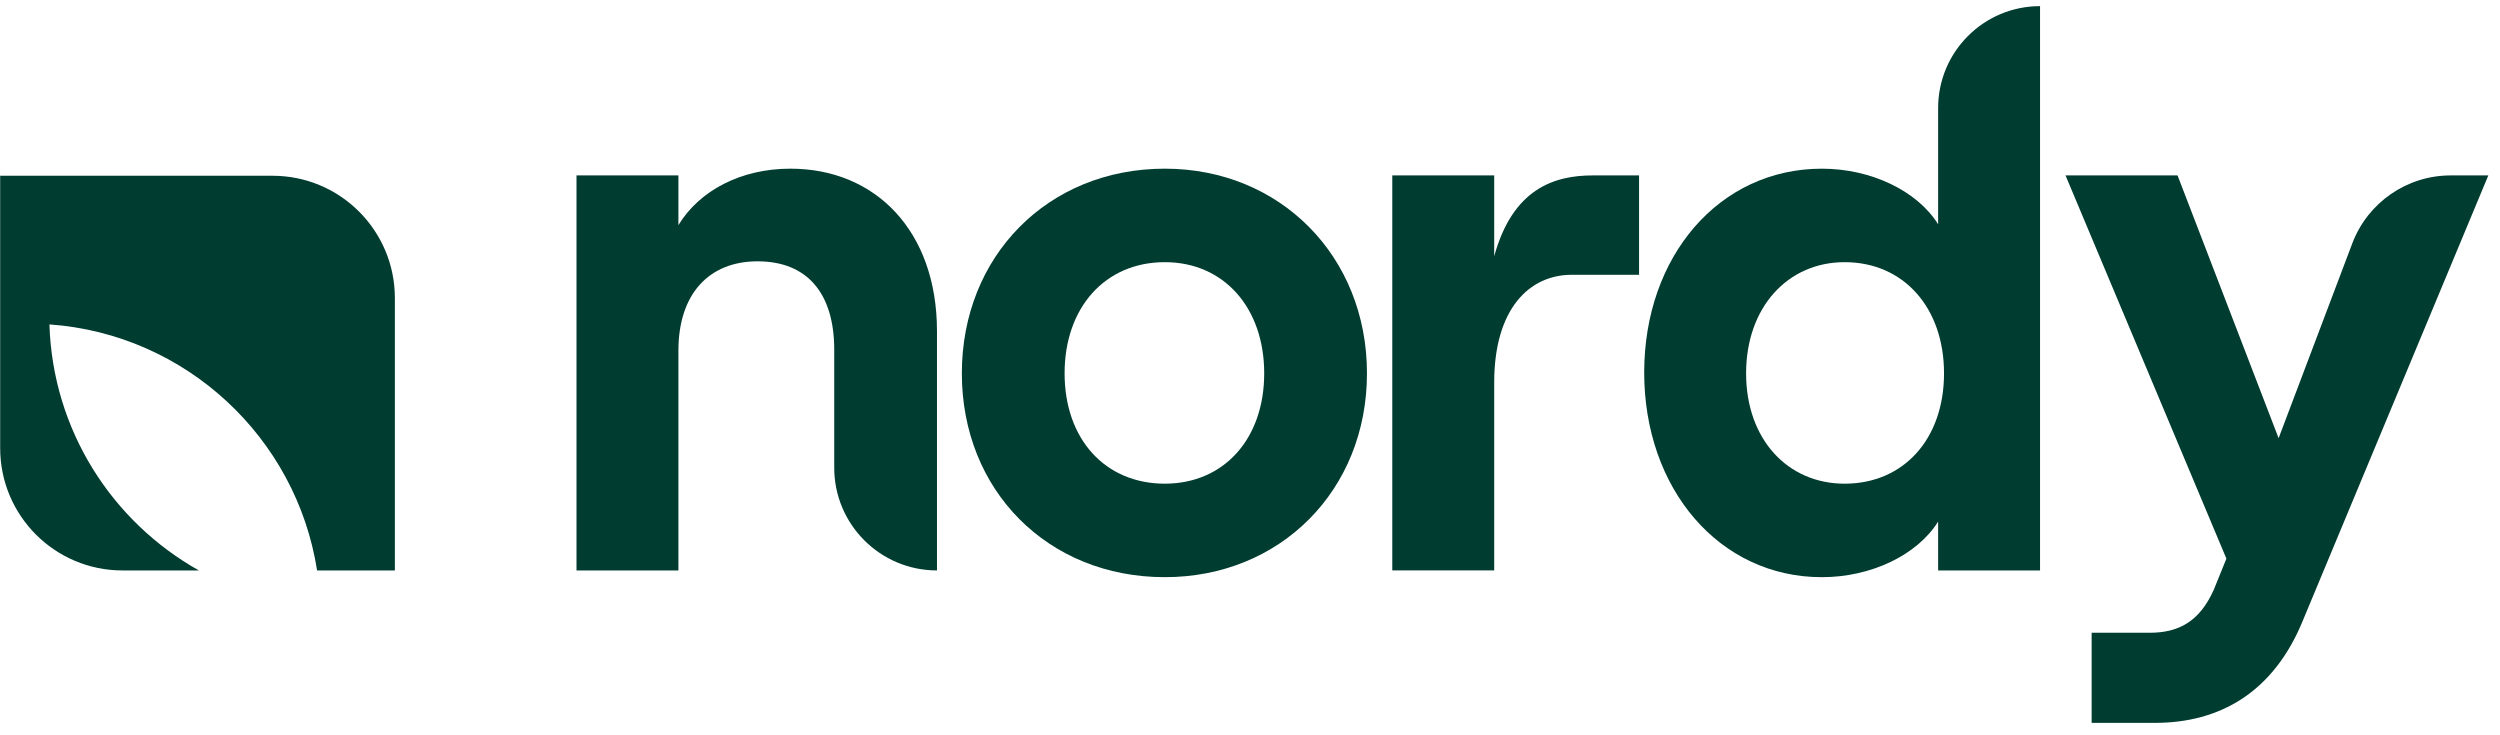 <svg width="211" height="62" viewBox="0 0 211 62" fill="none" xmlns="http://www.w3.org/2000/svg">
<path d="M57.258 14.805V18.999C59.035 16.085 62.518 14.236 66.712 14.236C73.892 14.236 79.081 19.497 79.081 27.956V48.145C74.291 48.145 70.409 44.262 70.409 39.472V29.52C70.409 24.757 68.134 22.056 63.94 22.056C59.817 22.056 57.258 24.828 57.258 29.591V48.145H48.657V14.805H57.258Z" fill="#003C30"/>
<path d="M98.311 14.236C108.05 14.236 115.372 21.629 115.372 31.51C115.372 41.391 108.05 48.713 98.311 48.713C88.43 48.713 81.18 41.391 81.18 31.51C81.18 21.629 88.43 14.236 98.311 14.236ZM98.311 40.822C103.287 40.822 106.699 37.055 106.699 31.51C106.699 25.965 103.287 22.127 98.311 22.127C93.264 22.127 89.852 25.965 89.852 31.51C89.852 37.055 93.264 40.822 98.311 40.822Z" fill="#003C30"/>
<path d="M126.11 14.805V21.629C127.674 15.942 131.158 14.805 134.428 14.805H138.337V23.193H132.65C129.096 23.193 126.11 26.036 126.11 32.292V48.144H117.509V14.805H126.11Z" fill="#003C30"/>
<path d="M172.18 0.518V48.145H163.578V44.022C161.801 46.865 157.892 48.714 153.769 48.714C145.096 48.714 138.77 41.25 138.77 31.44C138.77 21.63 145.096 14.237 153.769 14.237C157.892 14.237 161.801 16.085 163.578 18.929V9.119C163.578 4.369 167.429 0.518 172.18 0.518ZM155.688 22.127C150.854 22.127 147.371 25.966 147.371 31.511C147.371 37.056 150.854 40.823 155.688 40.823C160.664 40.823 164.076 37.056 164.076 31.511C164.076 25.966 160.664 22.127 155.688 22.127Z" fill="#003C30"/>
<path d="M192.315 36.983L198.533 20.543C199.839 17.09 203.146 14.805 206.838 14.805H210.015L194.376 52.338C191.889 58.452 187.339 61.011 181.865 61.011H176.534V53.404H181.439C183.856 53.404 185.633 52.48 186.841 49.779L187.908 47.149L174.33 14.805H183.785L192.315 36.983Z" fill="#003C30"/>
<path d="M23.004 14.834H0.018C0.016 14.834 0.015 14.835 0.015 14.837V37.823C0.015 43.524 4.637 48.146 10.338 48.146H16.787C9.462 44.039 4.445 36.311 4.172 27.38C15.686 28.201 25.005 36.917 26.763 48.146H33.324C33.326 48.146 33.327 48.145 33.327 48.143V25.157C33.327 19.456 28.705 14.834 23.004 14.834Z" fill="#003C30"/>
</svg>
